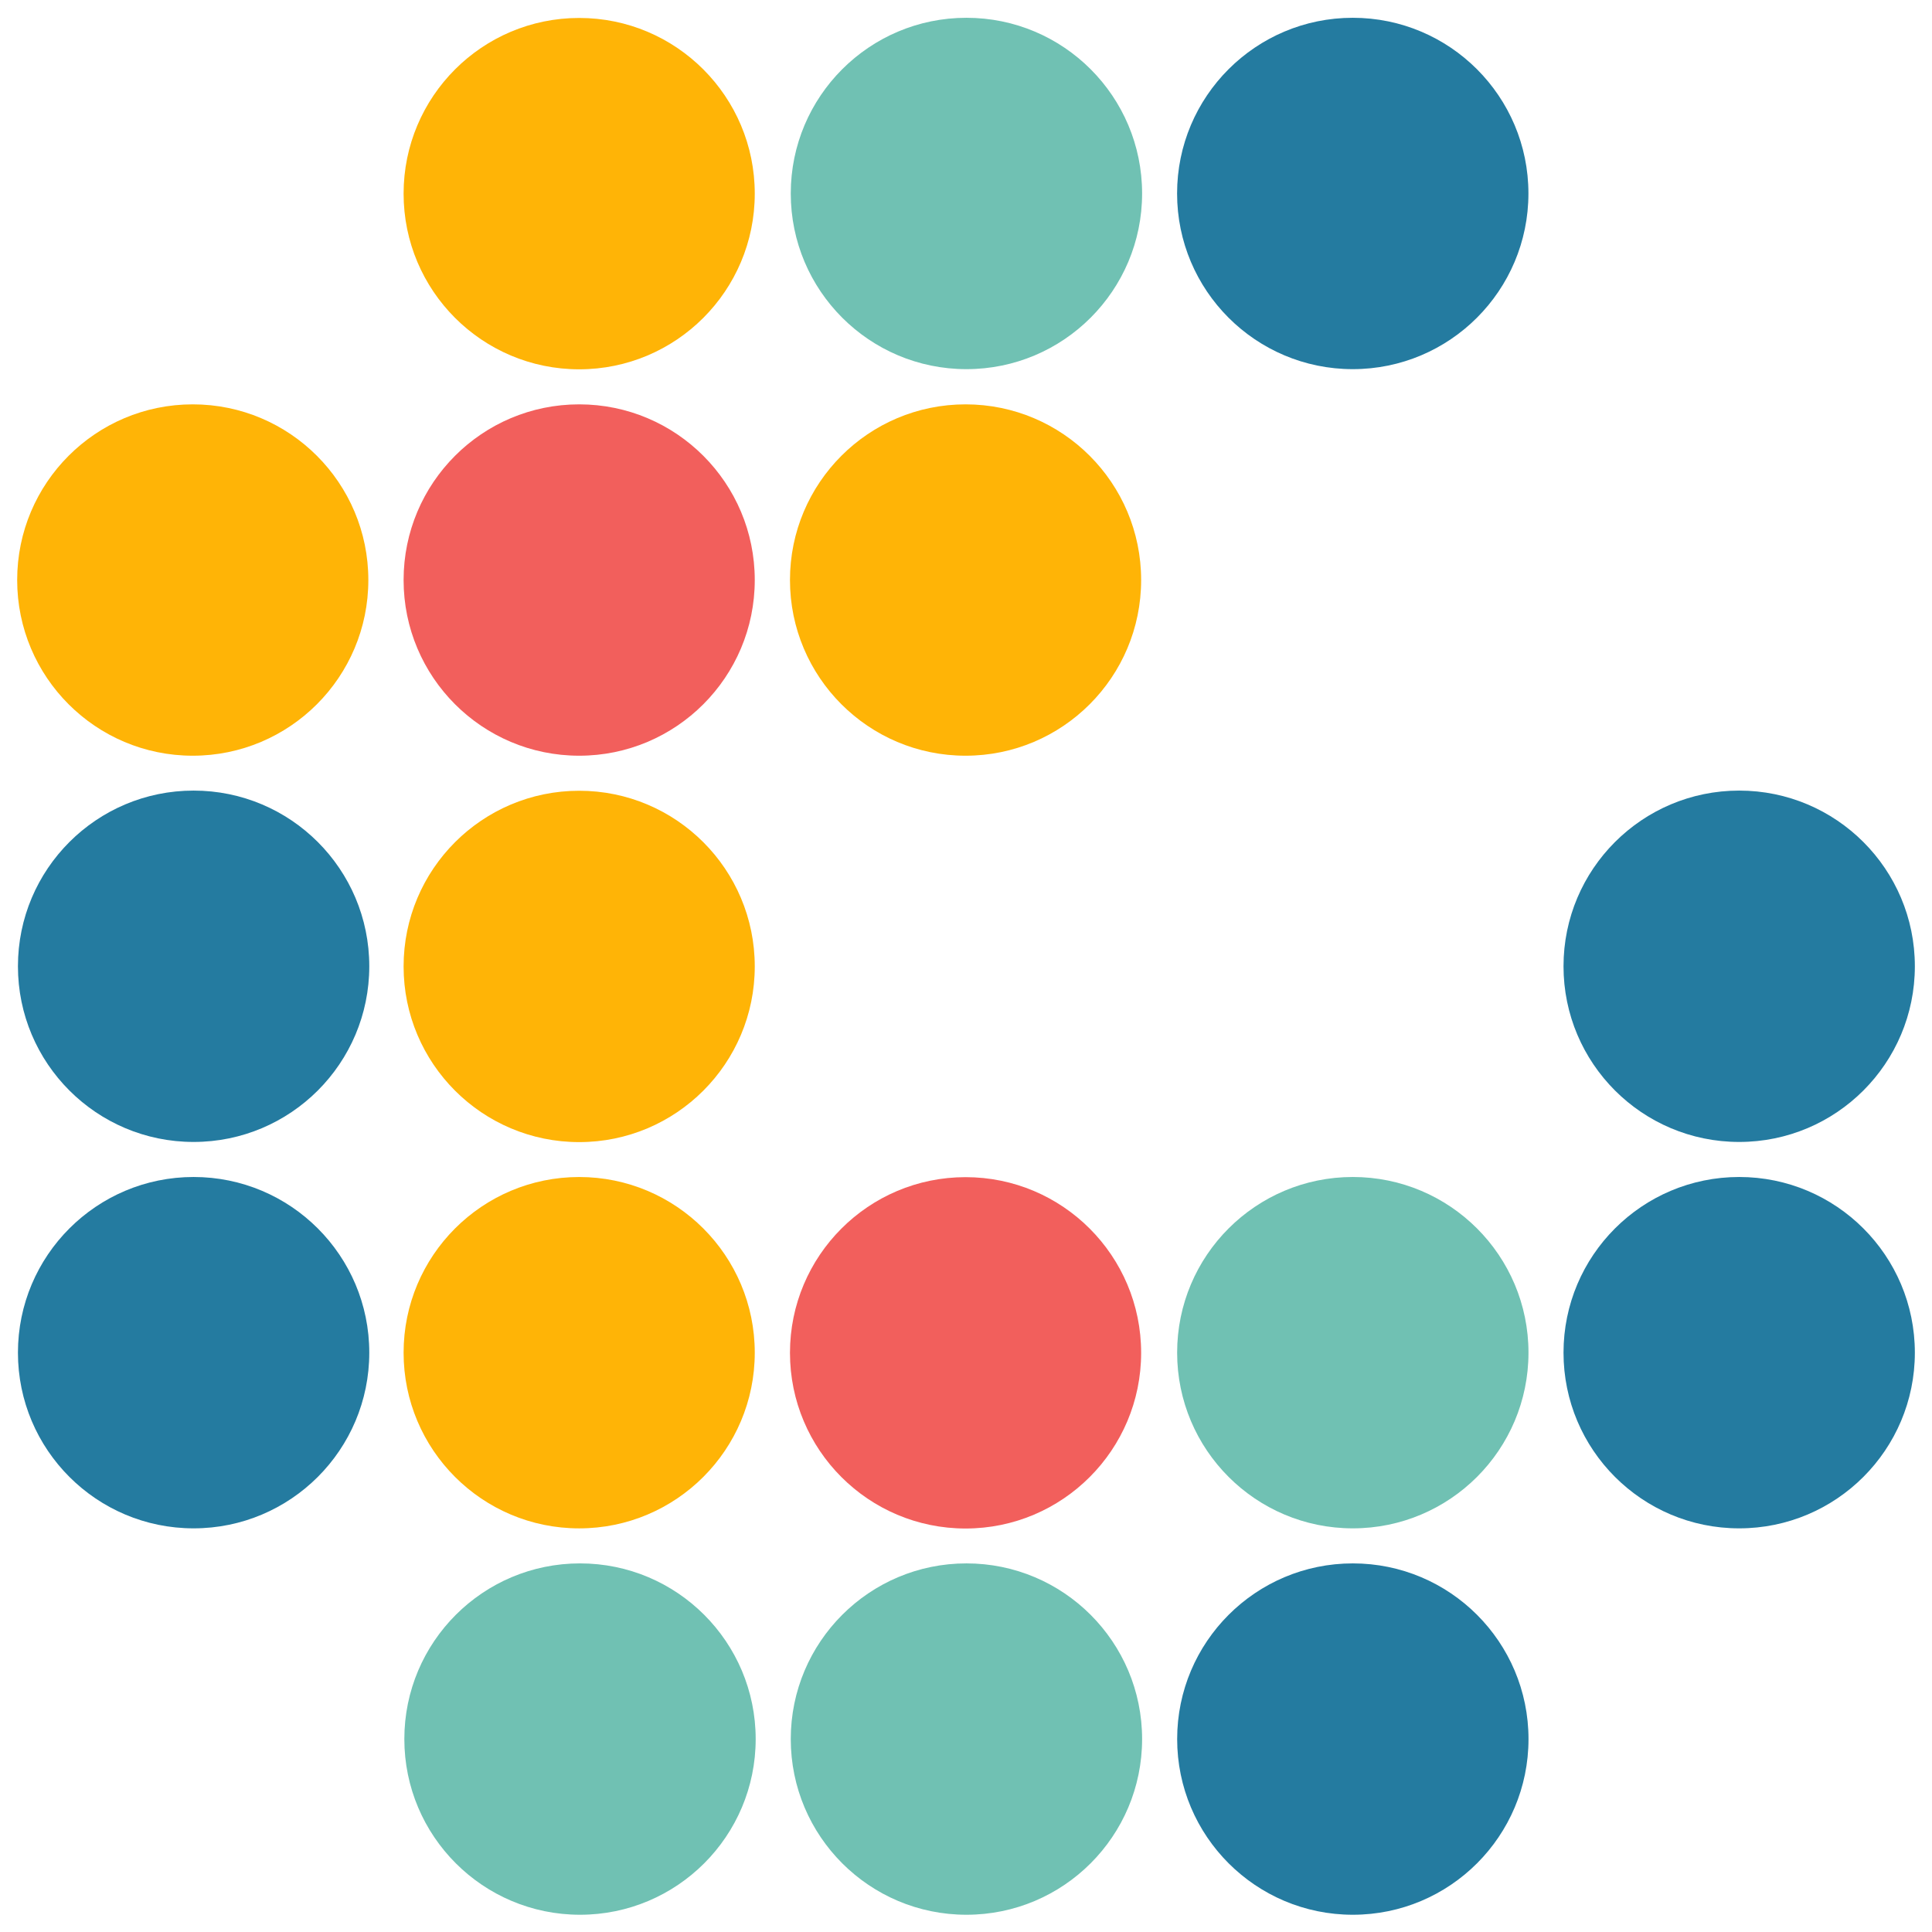 <?xml version="1.0" encoding="UTF-8" standalone="no"?>
<!DOCTYPE svg PUBLIC "-//W3C//DTD SVG 1.1//EN" "http://www.w3.org/Graphics/SVG/1.1/DTD/svg11.dtd">
<svg width="100%" height="100%" viewBox="0 0 550 550" version="1.1" xmlns="http://www.w3.org/2000/svg" xmlns:xlink="http://www.w3.org/1999/xlink" xml:space="preserve" xmlns:serif="http://www.serif.com/" style="fill-rule:evenodd;clip-rule:evenodd;stroke-linejoin:round;stroke-miterlimit:2;">
    <g transform="matrix(1.475,0,0,1.711,-206.493,-234.079)">
        <ellipse cx="401.081" cy="168.998" rx="33.905" ry="29.23" style="fill:rgb(36,123,160);"/>
    </g>
    <g transform="matrix(1.475,0,0,1.711,-316.471,-234.079)">
        <ellipse cx="401.081" cy="168.998" rx="33.905" ry="29.23" style="fill:rgb(112,193,179);"/>
    </g>
    <g transform="matrix(1.475,0,0,1.711,-206.478,95.921)">
        <ellipse cx="401.081" cy="168.998" rx="33.905" ry="29.23" style="fill:rgb(112,193,179);"/>
    </g>
    <g transform="matrix(1.475,0,0,1.711,-316.471,205.921)">
        <ellipse cx="401.081" cy="168.998" rx="33.905" ry="29.23" style="fill:rgb(112,193,179);"/>
    </g>
    <g transform="matrix(1.475,0,0,1.711,-426.478,205.921)">
        <ellipse cx="401.081" cy="168.998" rx="33.905" ry="29.23" style="fill:rgb(112,193,179);"/>
    </g>
    <g transform="matrix(1.475,0,0,1.711,-96.485,-14.079)">
        <ellipse cx="401.081" cy="168.998" rx="33.905" ry="29.23" style="fill:rgb(36,123,160);"/>
    </g>
    <g transform="matrix(1.475,0,0,1.711,-96.485,95.921)">
        <ellipse cx="401.081" cy="168.998" rx="33.905" ry="29.23" style="fill:rgb(36,123,160);"/>
    </g>
    <g transform="matrix(1.475,0,0,1.711,-206.471,205.921)">
        <ellipse cx="401.081" cy="168.998" rx="33.905" ry="29.23" style="fill:rgb(36,123,160);"/>
    </g>
    <g transform="matrix(1.475,0,0,1.711,-536.478,-14.079)">
        <ellipse cx="401.081" cy="168.998" rx="33.905" ry="29.23" style="fill:rgb(36,123,160);"/>
    </g>
    <g transform="matrix(1.475,0,0,1.711,-536.478,95.921)">
        <ellipse cx="401.081" cy="168.998" rx="33.905" ry="29.23" style="fill:rgb(36,123,160);"/>
    </g>
    <g transform="matrix(1.431,0,0,1.596,-140.227,-83.565)">
        <ellipse cx="290.077" cy="293.664" rx="34.93" ry="31.336" style="fill:rgb(242,95,92);"/>
    </g>
    <g transform="matrix(1.431,0,0,1.596,-140.227,-303.565)">
        <ellipse cx="290.077" cy="293.664" rx="34.93" ry="31.336" style="fill:rgb(255,180,6);"/>
    </g>
    <g transform="matrix(1.431,0,0,1.596,-250.22,-83.604)">
        <ellipse cx="290.077" cy="293.664" rx="34.93" ry="31.336" style="fill:rgb(255,180,6);"/>
    </g>
    <g transform="matrix(1.431,0,0,1.596,-250.22,-303.565)">
        <ellipse cx="290.077" cy="293.664" rx="34.93" ry="31.336" style="fill:rgb(242,95,92);"/>
    </g>
    <g transform="matrix(1.431,0,0,1.596,-360.227,-303.565)">
        <ellipse cx="290.077" cy="293.664" rx="34.93" ry="31.336" style="fill:rgb(255,180,6);"/>
    </g>
    <g transform="matrix(1.431,0,0,1.596,-250.22,-413.565)">
        <ellipse cx="290.077" cy="293.664" rx="34.93" ry="31.336" style="fill:rgb(255,180,6);"/>
    </g>
    <g transform="matrix(1.431,0,0,1.596,-250.22,-193.565)">
        <ellipse cx="290.077" cy="293.664" rx="34.93" ry="31.336" style="fill:rgb(255,180,6);"/>
    </g>
</svg>

